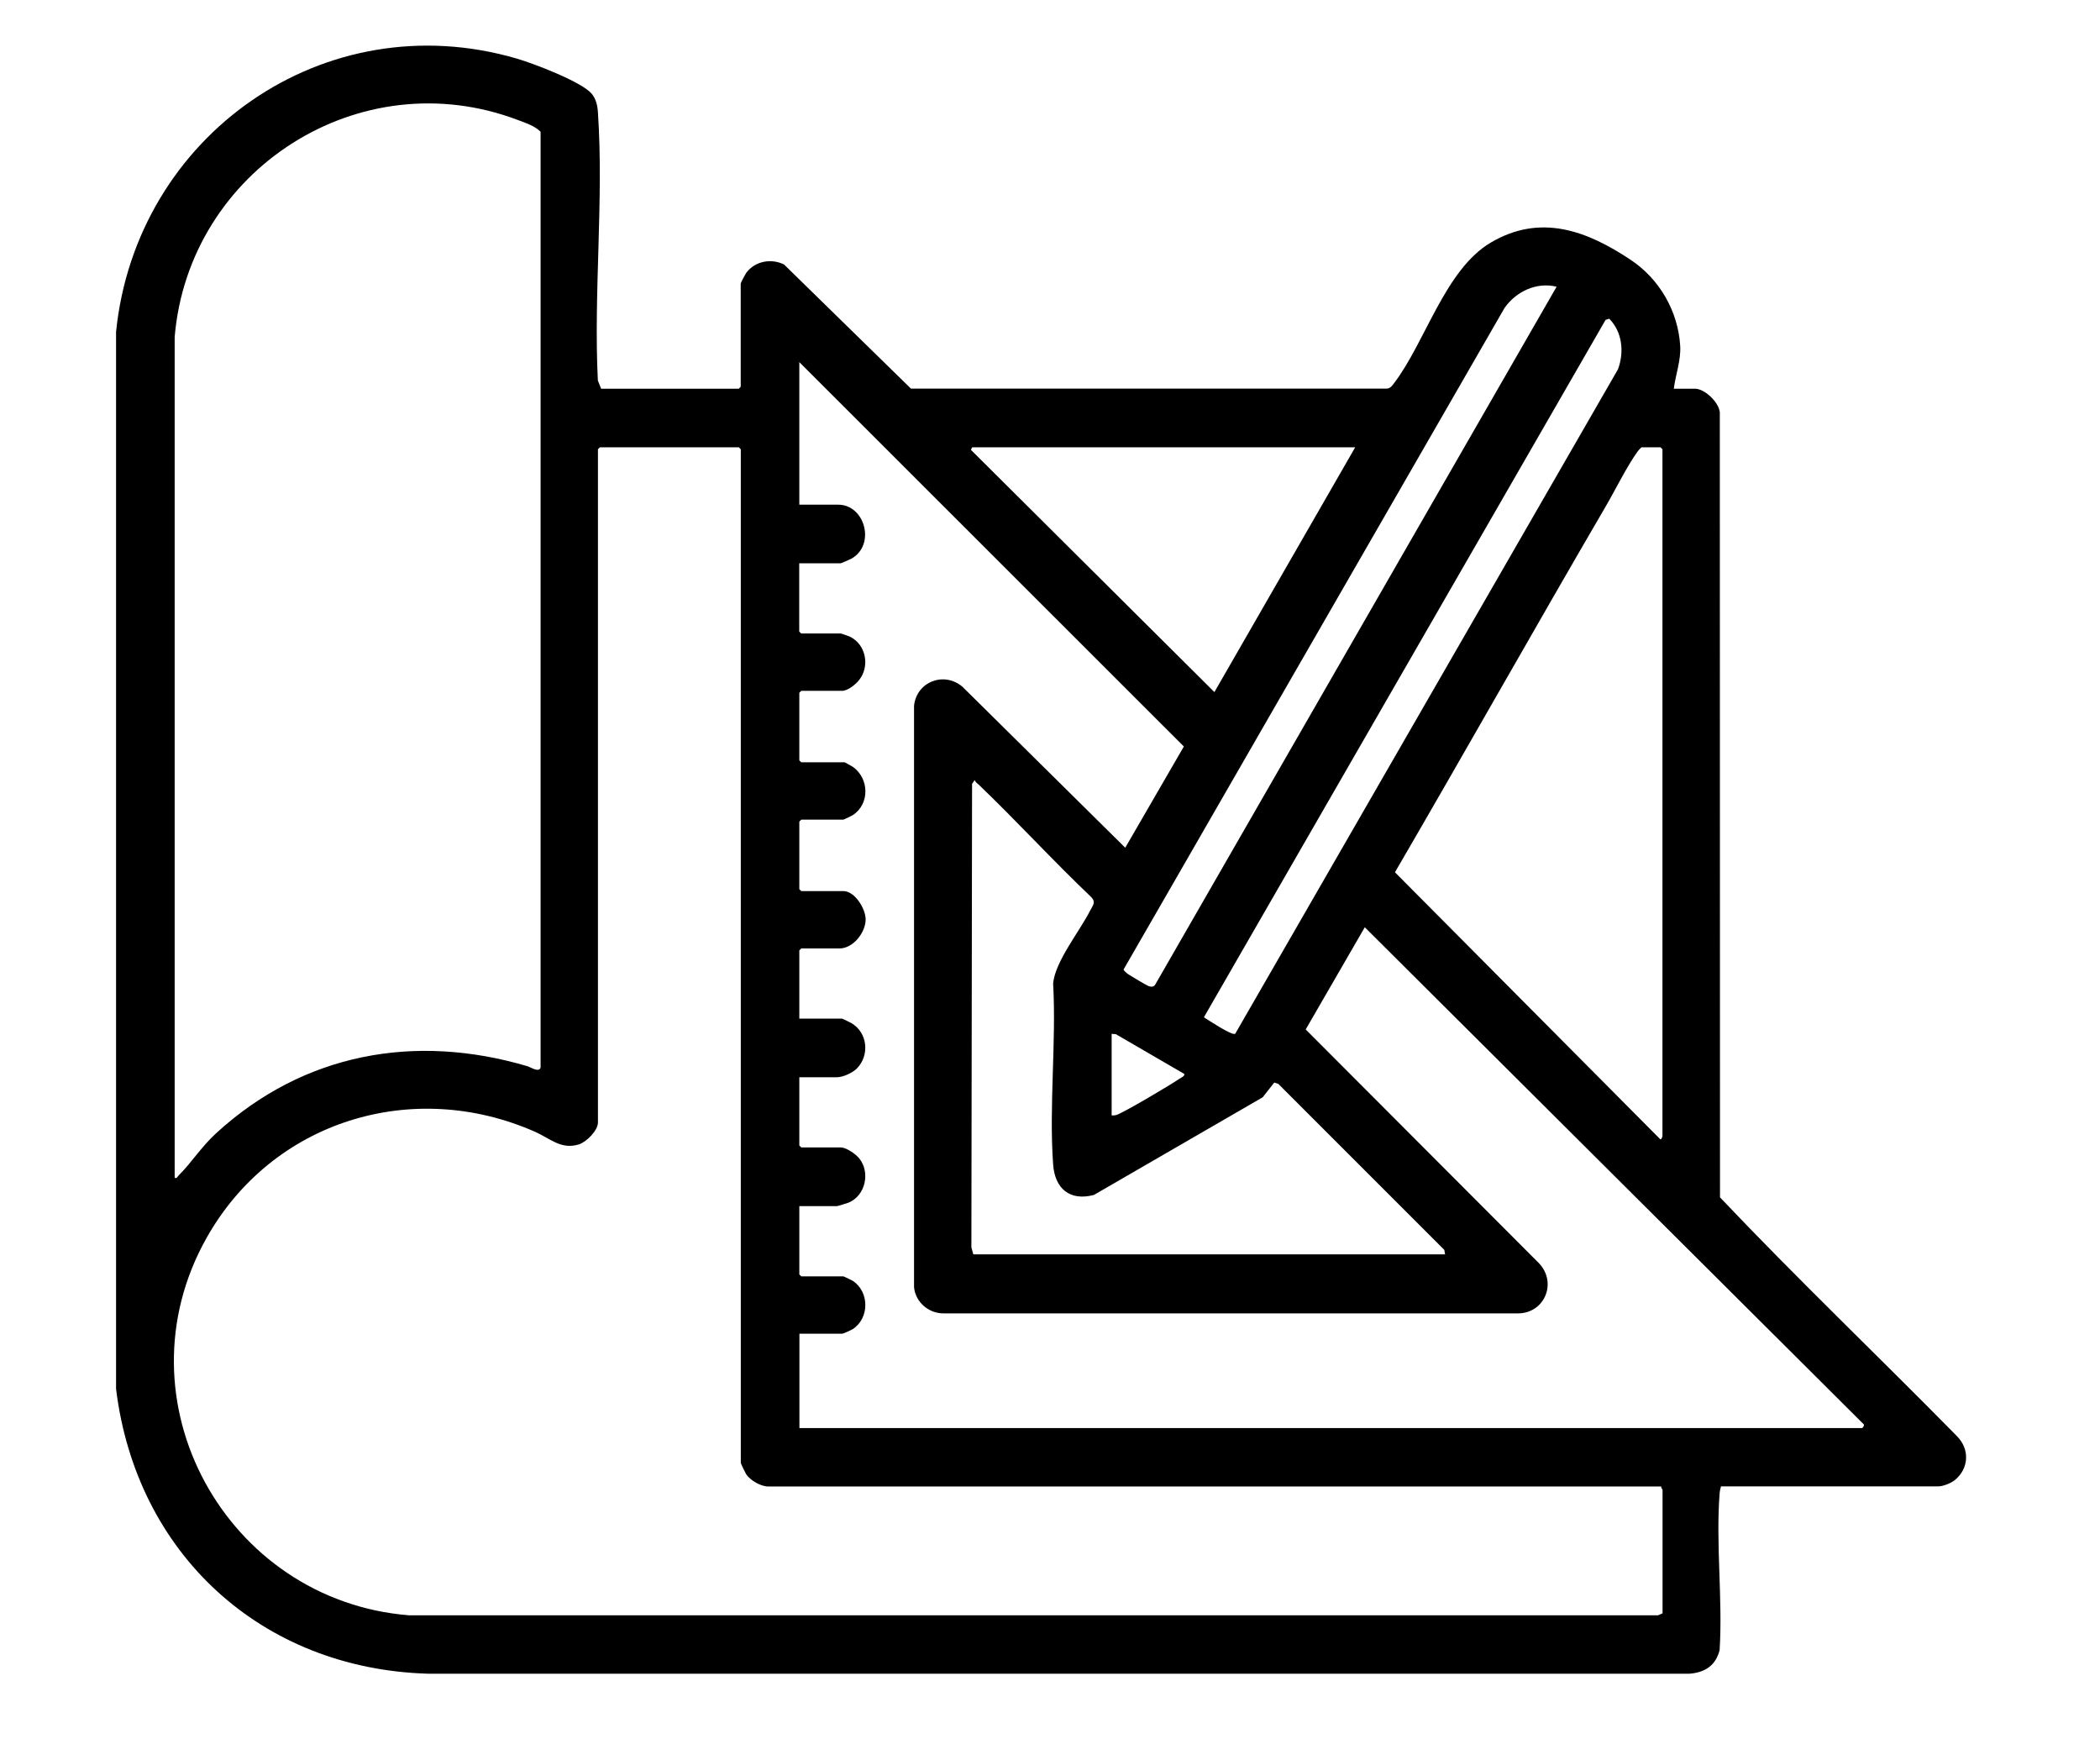 <?xml version="1.0" encoding="UTF-8"?> <svg xmlns="http://www.w3.org/2000/svg" id="_Слой_1" data-name="Слой_1" version="1.1" viewBox="0 0 217.85 180.86"><g id="_x30_ADrP8.tif"><path d="M173.65,40.32h2.18c1.02,0,2.47,1.4,2.58,2.44l.02,81.44c7.98,8.42,16.42,16.47,24.57,24.76,1.34,1.34,1.28,3.33-.2,4.56-.38.32-1.24.66-1.72.66h-22.55c-.06.24-.12.47-.14.72-.41,5.23.33,10.98,0,16.26-.4,1.59-1.51,2.32-3.1,2.45H44.37c-17.27-.52-30.24-12.45-32.33-29.55V34.43C14.1,14.06,33.65.24,53.62,6.08c1.69.49,6.69,2.39,7.75,3.63.47.55.62,1.27.66,1.98.61,9.01-.46,18.7-.01,27.78l.34.85h14.28l.2-.2v-10.71c0-.09.49-.99.59-1.13.91-1.2,2.56-1.5,3.9-.85l13.17,12.88h49.33c.39.01.62-.34.83-.62,3.22-4.26,5.26-11.71,9.96-14.51,5.17-3.07,10-1.26,14.57,1.79,2.97,1.99,4.89,5.31,5.11,8.9.09,1.51-.47,2.95-.66,4.43ZM56.08,110.74V13.67c-.58-.6-1.56-.92-2.35-1.22-16.44-6.24-34.16,5.2-35.61,22.51v87.22c.27.07.26-.11.38-.22,1.33-1.31,2.4-3.02,3.92-4.41,9.06-8.3,20.62-10.42,32.34-6.94.27.08,1.15.68,1.32.13ZM161.48,29.74c-2.1-.51-4.2.5-5.4,2.2l-39.52,68.62c.02.14.37.42.5.51.25.17,1.91,1.16,2.1,1.22.27.08.49.11.67-.14l41.65-72.41ZM128.14,107.23l39.71-68.93c.65-1.77.46-3.85-.91-5.24l-.38.12-41.67,72.34c.43.27,2.93,1.94,3.24,1.71ZM82.92,37.54v14.81h4.03c2.8,0,3.91,4.19,1.37,5.6-.14.08-1.05.48-1.11.48h-4.3v7.08l.2.2h4.1c.07,0,.85.28.98.34,1.66.83,2.06,3.06.94,4.48-.37.47-1.18,1.13-1.78,1.13h-4.23l-.2.2v7.01l.2.2h4.5s.74.39.85.47c1.71,1.21,1.77,3.85,0,5.01-.11.07-.93.47-.99.47h-4.36l-.2.2v7.01l.2.2h4.36c1.21,0,2.34,1.86,2.32,2.97-.02,1.35-1.31,2.98-2.71,2.98h-3.97l-.2.2v7.08h4.43c.05,0,.85.39.98.47,1.67.98,1.9,3.3.59,4.67-.44.47-1.47.94-2.1.94h-3.9v7.08l.2.2h4.1c.57,0,1.55.68,1.91,1.13,1.18,1.45.65,3.87-1.09,4.59-.14.06-1.15.37-1.22.37h-3.9v7.08l.2.2h4.36c.05,0,.88.4.99.47,1.73,1.14,1.73,3.87,0,5-.16.1-.98.48-1.11.48h-4.43v9.79h110.23c.06,0,.27-.26.19-.38l-51.77-51.57-6.13,10.6,24.18,24.23c1.9,1.96.68,5.12-2.04,5.22h-59.66c-1.56.04-2.96-1.15-3.11-2.71v-60.32c.27-2.49,3.1-3.59,5.02-1.97l16.89,16.7,6.08-10.5-39.89-39.87ZM172.33,154.19h-92.64c-.77,0-1.86-.63-2.29-1.28-.09-.14-.55-1.09-.55-1.17V46.6l-.2-.2h-14.42l-.2.2v69.83c0,.84-1.19,2.02-1.96,2.27-1.85.59-3-.61-4.56-1.3-12.74-5.62-27.29-1.11-34.1,11.04-9.45,16.85,2.05,37.57,20.98,39.11h129.62s.46-.2.46-.2v-12.83s-.18-.2-.13-.33ZM140.59,46.4h-39.74l-.13.26,25.26,25.13,14.61-25.4ZM172.46,117.89V46.6l-.2-.2h-1.98c-.14.13-.27.26-.38.41-1.11,1.52-2.31,3.98-3.31,5.69-7.36,12.62-14.53,25.36-21.88,37.98l27.49,27.66c.11.19.26-.25.26-.27ZM101.51,81.38c-.16-.15-.3-.23-.4-.46l-.27.39-.07,48.08.2.72h48.94s-.08-.46-.08-.46l-17.22-17.22-.42-.14-1.2,1.53-17.51,10.13c-2.51.66-4.05-.66-4.23-3.16-.44-6.07.34-12.66,0-18.78.2-2.27,2.76-5.42,3.83-7.54.27-.53.64-.87.13-1.41-3.99-3.79-7.71-7.87-11.69-11.68ZM115.33,115.7c.15.01.29,0,.43-.03.63-.14,5.77-3.2,6.56-3.75.16-.11.6-.29.54-.52l-7.11-4.13-.43-.03v8.46Z"></path></g></svg> 